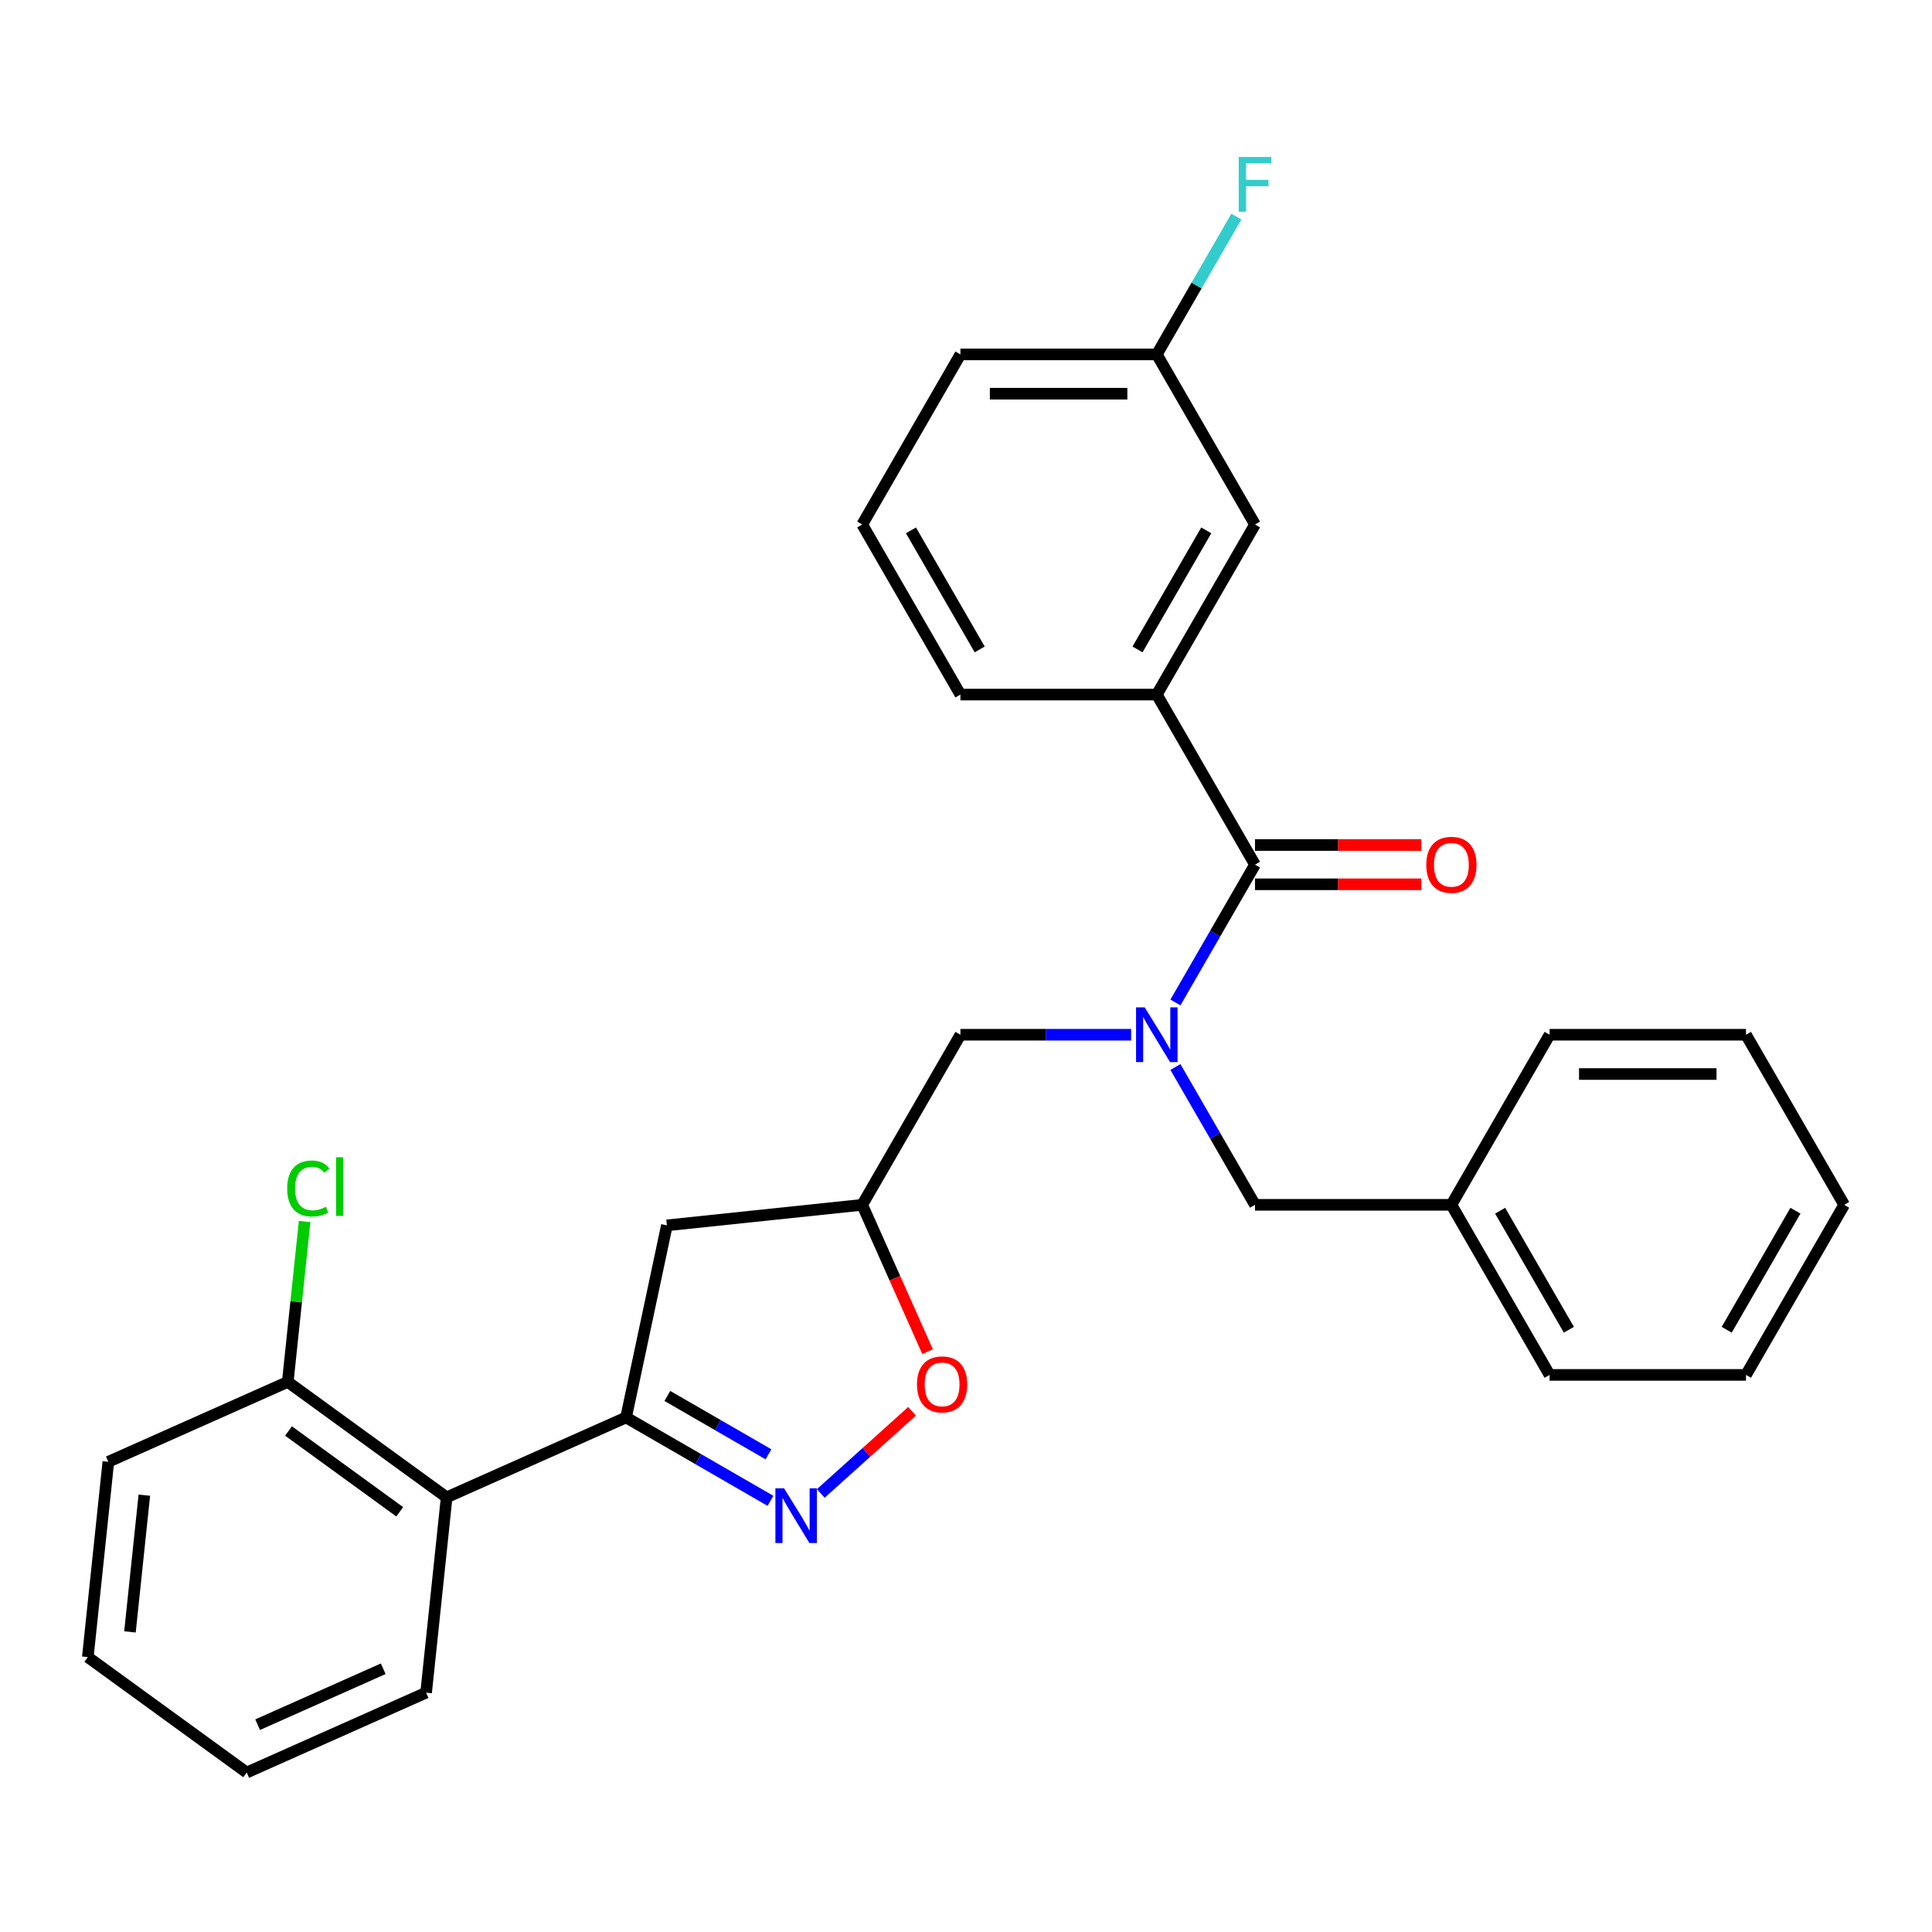 <?xml version='1.0' encoding='iso-8859-1'?>
<svg version='1.1' baseProfile='full'
              xmlns='http://www.w3.org/2000/svg'
                      xmlns:rdkit='http://www.rdkit.org/xml'
                      xmlns:xlink='http://www.w3.org/1999/xlink'
                  xml:space='preserve'
width='1000px' height='1000px' viewBox='0 0 1000 1000'>
<!-- END OF HEADER -->
<rect style='opacity:1.0;fill:#FFFFFF;stroke:none' width='1000' height='1000' x='0' y='0'> </rect>
<path class='bond-0' d='M 598.76,359.513 L 649.586,271.479' style='fill:none;fill-rule:evenodd;stroke:#000000;stroke-width:6px;stroke-linecap:butt;stroke-linejoin:miter;stroke-opacity:1' />
<path class='bond-0' d='M 588.777,336.143 L 624.355,274.519' style='fill:none;fill-rule:evenodd;stroke:#000000;stroke-width:6px;stroke-linecap:butt;stroke-linejoin:miter;stroke-opacity:1' />
<path class='bond-1' d='M 598.76,359.513 L 497.106,359.513' style='fill:none;fill-rule:evenodd;stroke:#000000;stroke-width:6px;stroke-linecap:butt;stroke-linejoin:miter;stroke-opacity:1' />
<path class='bond-2' d='M 598.76,359.513 L 649.586,447.548' style='fill:none;fill-rule:evenodd;stroke:#000000;stroke-width:6px;stroke-linecap:butt;stroke-linejoin:miter;stroke-opacity:1' />
<path class='bond-3' d='M 585.478,535.582 L 541.292,535.582' style='fill:none;fill-rule:evenodd;stroke:#0000FF;stroke-width:6px;stroke-linecap:butt;stroke-linejoin:miter;stroke-opacity:1' />
<path class='bond-3' d='M 541.292,535.582 L 497.106,535.582' style='fill:none;fill-rule:evenodd;stroke:#000000;stroke-width:6px;stroke-linecap:butt;stroke-linejoin:miter;stroke-opacity:1' />
<path class='bond-4' d='M 608.402,518.881 L 628.994,483.214' style='fill:none;fill-rule:evenodd;stroke:#0000FF;stroke-width:6px;stroke-linecap:butt;stroke-linejoin:miter;stroke-opacity:1' />
<path class='bond-4' d='M 628.994,483.214 L 649.586,447.548' style='fill:none;fill-rule:evenodd;stroke:#000000;stroke-width:6px;stroke-linecap:butt;stroke-linejoin:miter;stroke-opacity:1' />
<path class='bond-5' d='M 608.402,552.283 L 628.994,587.95' style='fill:none;fill-rule:evenodd;stroke:#0000FF;stroke-width:6px;stroke-linecap:butt;stroke-linejoin:miter;stroke-opacity:1' />
<path class='bond-5' d='M 628.994,587.95 L 649.586,623.616' style='fill:none;fill-rule:evenodd;stroke:#000000;stroke-width:6px;stroke-linecap:butt;stroke-linejoin:miter;stroke-opacity:1' />
<path class='bond-6' d='M 649.586,457.713 L 692.642,457.713' style='fill:none;fill-rule:evenodd;stroke:#000000;stroke-width:6px;stroke-linecap:butt;stroke-linejoin:miter;stroke-opacity:1' />
<path class='bond-6' d='M 692.642,457.713 L 735.698,457.713' style='fill:none;fill-rule:evenodd;stroke:#FF0000;stroke-width:6px;stroke-linecap:butt;stroke-linejoin:miter;stroke-opacity:1' />
<path class='bond-6' d='M 649.586,437.382 L 692.642,437.382' style='fill:none;fill-rule:evenodd;stroke:#000000;stroke-width:6px;stroke-linecap:butt;stroke-linejoin:miter;stroke-opacity:1' />
<path class='bond-6' d='M 692.642,437.382 L 735.698,437.382' style='fill:none;fill-rule:evenodd;stroke:#FF0000;stroke-width:6px;stroke-linecap:butt;stroke-linejoin:miter;stroke-opacity:1' />
<path class='bond-7' d='M 649.586,271.479 L 598.76,183.445' style='fill:none;fill-rule:evenodd;stroke:#000000;stroke-width:6px;stroke-linecap:butt;stroke-linejoin:miter;stroke-opacity:1' />
<path class='bond-8' d='M 598.76,183.445 L 619.352,147.779' style='fill:none;fill-rule:evenodd;stroke:#000000;stroke-width:6px;stroke-linecap:butt;stroke-linejoin:miter;stroke-opacity:1' />
<path class='bond-8' d='M 619.352,147.779 L 639.944,112.112' style='fill:none;fill-rule:evenodd;stroke:#33CCCC;stroke-width:6px;stroke-linecap:butt;stroke-linejoin:miter;stroke-opacity:1' />
<path class='bond-9' d='M 598.76,183.445 L 497.106,183.445' style='fill:none;fill-rule:evenodd;stroke:#000000;stroke-width:6px;stroke-linecap:butt;stroke-linejoin:miter;stroke-opacity:1' />
<path class='bond-9' d='M 583.512,203.776 L 512.354,203.776' style='fill:none;fill-rule:evenodd;stroke:#000000;stroke-width:6px;stroke-linecap:butt;stroke-linejoin:miter;stroke-opacity:1' />
<path class='bond-10' d='M 324.049,733.673 L 345.184,634.242' style='fill:none;fill-rule:evenodd;stroke:#000000;stroke-width:6px;stroke-linecap:butt;stroke-linejoin:miter;stroke-opacity:1' />
<path class='bond-11' d='M 324.049,733.673 L 361.425,755.253' style='fill:none;fill-rule:evenodd;stroke:#000000;stroke-width:6px;stroke-linecap:butt;stroke-linejoin:miter;stroke-opacity:1' />
<path class='bond-11' d='M 361.425,755.253 L 398.802,776.832' style='fill:none;fill-rule:evenodd;stroke:#0000FF;stroke-width:6px;stroke-linecap:butt;stroke-linejoin:miter;stroke-opacity:1' />
<path class='bond-11' d='M 345.427,722.54 L 371.591,737.646' style='fill:none;fill-rule:evenodd;stroke:#000000;stroke-width:6px;stroke-linecap:butt;stroke-linejoin:miter;stroke-opacity:1' />
<path class='bond-11' d='M 371.591,737.646 L 397.754,752.751' style='fill:none;fill-rule:evenodd;stroke:#0000FF;stroke-width:6px;stroke-linecap:butt;stroke-linejoin:miter;stroke-opacity:1' />
<path class='bond-12' d='M 324.049,733.673 L 231.184,775.019' style='fill:none;fill-rule:evenodd;stroke:#000000;stroke-width:6px;stroke-linecap:butt;stroke-linejoin:miter;stroke-opacity:1' />
<path class='bond-13' d='M 345.184,634.242 L 446.28,623.616' style='fill:none;fill-rule:evenodd;stroke:#000000;stroke-width:6px;stroke-linecap:butt;stroke-linejoin:miter;stroke-opacity:1' />
<path class='bond-14' d='M 446.28,623.616 L 463.199,661.618' style='fill:none;fill-rule:evenodd;stroke:#000000;stroke-width:6px;stroke-linecap:butt;stroke-linejoin:miter;stroke-opacity:1' />
<path class='bond-14' d='M 463.199,661.618 L 480.119,699.619' style='fill:none;fill-rule:evenodd;stroke:#FF0000;stroke-width:6px;stroke-linecap:butt;stroke-linejoin:miter;stroke-opacity:1' />
<path class='bond-15' d='M 446.28,623.616 L 497.106,535.582' style='fill:none;fill-rule:evenodd;stroke:#000000;stroke-width:6px;stroke-linecap:butt;stroke-linejoin:miter;stroke-opacity:1' />
<path class='bond-16' d='M 472.085,730.474 L 448.463,751.743' style='fill:none;fill-rule:evenodd;stroke:#FF0000;stroke-width:6px;stroke-linecap:butt;stroke-linejoin:miter;stroke-opacity:1' />
<path class='bond-16' d='M 448.463,751.743 L 424.841,773.012' style='fill:none;fill-rule:evenodd;stroke:#0000FF;stroke-width:6px;stroke-linecap:butt;stroke-linejoin:miter;stroke-opacity:1' />
<path class='bond-17' d='M 751.239,623.616 L 649.586,623.616' style='fill:none;fill-rule:evenodd;stroke:#000000;stroke-width:6px;stroke-linecap:butt;stroke-linejoin:miter;stroke-opacity:1' />
<path class='bond-18' d='M 751.239,623.616 L 802.066,711.65' style='fill:none;fill-rule:evenodd;stroke:#000000;stroke-width:6px;stroke-linecap:butt;stroke-linejoin:miter;stroke-opacity:1' />
<path class='bond-18' d='M 776.47,626.656 L 812.049,688.28' style='fill:none;fill-rule:evenodd;stroke:#000000;stroke-width:6px;stroke-linecap:butt;stroke-linejoin:miter;stroke-opacity:1' />
<path class='bond-19' d='M 751.239,623.616 L 802.066,535.582' style='fill:none;fill-rule:evenodd;stroke:#000000;stroke-width:6px;stroke-linecap:butt;stroke-linejoin:miter;stroke-opacity:1' />
<path class='bond-20' d='M 231.184,775.019 L 148.945,715.269' style='fill:none;fill-rule:evenodd;stroke:#000000;stroke-width:6px;stroke-linecap:butt;stroke-linejoin:miter;stroke-opacity:1' />
<path class='bond-20' d='M 206.898,782.505 L 149.331,740.68' style='fill:none;fill-rule:evenodd;stroke:#000000;stroke-width:6px;stroke-linecap:butt;stroke-linejoin:miter;stroke-opacity:1' />
<path class='bond-21' d='M 231.184,775.019 L 220.558,876.116' style='fill:none;fill-rule:evenodd;stroke:#000000;stroke-width:6px;stroke-linecap:butt;stroke-linejoin:miter;stroke-opacity:1' />
<path class='bond-22' d='M 148.945,715.269 L 153.308,673.762' style='fill:none;fill-rule:evenodd;stroke:#000000;stroke-width:6px;stroke-linecap:butt;stroke-linejoin:miter;stroke-opacity:1' />
<path class='bond-22' d='M 153.308,673.762 L 157.67,632.254' style='fill:none;fill-rule:evenodd;stroke:#00CC00;stroke-width:6px;stroke-linecap:butt;stroke-linejoin:miter;stroke-opacity:1' />
<path class='bond-23' d='M 148.945,715.269 L 56.08,756.615' style='fill:none;fill-rule:evenodd;stroke:#000000;stroke-width:6px;stroke-linecap:butt;stroke-linejoin:miter;stroke-opacity:1' />
<path class='bond-24' d='M 220.558,876.116 L 127.694,917.462' style='fill:none;fill-rule:evenodd;stroke:#000000;stroke-width:6px;stroke-linecap:butt;stroke-linejoin:miter;stroke-opacity:1' />
<path class='bond-24' d='M 198.359,863.745 L 133.354,892.687' style='fill:none;fill-rule:evenodd;stroke:#000000;stroke-width:6px;stroke-linecap:butt;stroke-linejoin:miter;stroke-opacity:1' />
<path class='bond-25' d='M 56.08,756.615 L 45.455,857.712' style='fill:none;fill-rule:evenodd;stroke:#000000;stroke-width:6px;stroke-linecap:butt;stroke-linejoin:miter;stroke-opacity:1' />
<path class='bond-25' d='M 74.706,773.905 L 67.268,844.672' style='fill:none;fill-rule:evenodd;stroke:#000000;stroke-width:6px;stroke-linecap:butt;stroke-linejoin:miter;stroke-opacity:1' />
<path class='bond-26' d='M 127.694,917.462 L 45.455,857.712' style='fill:none;fill-rule:evenodd;stroke:#000000;stroke-width:6px;stroke-linecap:butt;stroke-linejoin:miter;stroke-opacity:1' />
<path class='bond-27' d='M 802.066,711.65 L 903.719,711.65' style='fill:none;fill-rule:evenodd;stroke:#000000;stroke-width:6px;stroke-linecap:butt;stroke-linejoin:miter;stroke-opacity:1' />
<path class='bond-28' d='M 802.066,535.582 L 903.719,535.582' style='fill:none;fill-rule:evenodd;stroke:#000000;stroke-width:6px;stroke-linecap:butt;stroke-linejoin:miter;stroke-opacity:1' />
<path class='bond-28' d='M 817.314,555.912 L 888.471,555.912' style='fill:none;fill-rule:evenodd;stroke:#000000;stroke-width:6px;stroke-linecap:butt;stroke-linejoin:miter;stroke-opacity:1' />
<path class='bond-29' d='M 903.719,711.65 L 954.545,623.616' style='fill:none;fill-rule:evenodd;stroke:#000000;stroke-width:6px;stroke-linecap:butt;stroke-linejoin:miter;stroke-opacity:1' />
<path class='bond-29' d='M 893.736,688.28 L 929.315,626.656' style='fill:none;fill-rule:evenodd;stroke:#000000;stroke-width:6px;stroke-linecap:butt;stroke-linejoin:miter;stroke-opacity:1' />
<path class='bond-30' d='M 903.719,535.582 L 954.545,623.616' style='fill:none;fill-rule:evenodd;stroke:#000000;stroke-width:6px;stroke-linecap:butt;stroke-linejoin:miter;stroke-opacity:1' />
<path class='bond-31' d='M 497.106,359.513 L 446.28,271.479' style='fill:none;fill-rule:evenodd;stroke:#000000;stroke-width:6px;stroke-linecap:butt;stroke-linejoin:miter;stroke-opacity:1' />
<path class='bond-31' d='M 507.089,336.143 L 471.511,274.519' style='fill:none;fill-rule:evenodd;stroke:#000000;stroke-width:6px;stroke-linecap:butt;stroke-linejoin:miter;stroke-opacity:1' />
<path class='bond-32' d='M 446.28,271.479 L 497.106,183.445' style='fill:none;fill-rule:evenodd;stroke:#000000;stroke-width:6px;stroke-linecap:butt;stroke-linejoin:miter;stroke-opacity:1' />
<path  class='atom-1' d='M 592.5 521.422
L 601.78 536.422
Q 602.7 537.902, 604.18 540.582
Q 605.66 543.262, 605.74 543.422
L 605.74 521.422
L 609.5 521.422
L 609.5 549.742
L 605.62 549.742
L 595.66 533.342
Q 594.5 531.422, 593.26 529.222
Q 592.06 527.022, 591.7 526.342
L 591.7 549.742
L 588.02 549.742
L 588.02 521.422
L 592.5 521.422
' fill='#0000FF'/>
<path  class='atom-3' d='M 738.239 447.628
Q 738.239 440.828, 741.599 437.028
Q 744.959 433.228, 751.239 433.228
Q 757.519 433.228, 760.879 437.028
Q 764.239 440.828, 764.239 447.628
Q 764.239 454.508, 760.839 458.428
Q 757.439 462.308, 751.239 462.308
Q 744.999 462.308, 741.599 458.428
Q 738.239 454.548, 738.239 447.628
M 751.239 459.108
Q 755.559 459.108, 757.879 456.228
Q 760.239 453.308, 760.239 447.628
Q 760.239 442.068, 757.879 439.268
Q 755.559 436.428, 751.239 436.428
Q 746.919 436.428, 744.559 439.228
Q 742.239 442.028, 742.239 447.628
Q 742.239 453.348, 744.559 456.228
Q 746.919 459.108, 751.239 459.108
' fill='#FF0000'/>
<path  class='atom-9' d='M 474.626 716.561
Q 474.626 709.761, 477.986 705.961
Q 481.346 702.161, 487.626 702.161
Q 493.906 702.161, 497.266 705.961
Q 500.626 709.761, 500.626 716.561
Q 500.626 723.441, 497.226 727.361
Q 493.826 731.241, 487.626 731.241
Q 481.386 731.241, 477.986 727.361
Q 474.626 723.481, 474.626 716.561
M 487.626 728.041
Q 491.946 728.041, 494.266 725.161
Q 496.626 722.241, 496.626 716.561
Q 496.626 711.001, 494.266 708.201
Q 491.946 705.361, 487.626 705.361
Q 483.306 705.361, 480.946 708.161
Q 478.626 710.961, 478.626 716.561
Q 478.626 722.281, 480.946 725.161
Q 483.306 728.041, 487.626 728.041
' fill='#FF0000'/>
<path  class='atom-10' d='M 405.823 770.34
L 415.103 785.34
Q 416.023 786.82, 417.503 789.5
Q 418.983 792.18, 419.063 792.34
L 419.063 770.34
L 422.823 770.34
L 422.823 798.66
L 418.943 798.66
L 408.983 782.26
Q 407.823 780.34, 406.583 778.14
Q 405.383 775.94, 405.023 775.26
L 405.023 798.66
L 401.343 798.66
L 401.343 770.34
L 405.823 770.34
' fill='#0000FF'/>
<path  class='atom-16' d='M 148.651 615.153
Q 148.651 608.113, 151.931 604.433
Q 155.251 600.713, 161.531 600.713
Q 167.371 600.713, 170.491 604.833
L 167.851 606.993
Q 165.571 603.993, 161.531 603.993
Q 157.251 603.993, 154.971 606.873
Q 152.731 609.713, 152.731 615.153
Q 152.731 620.753, 155.051 623.633
Q 157.411 626.513, 161.971 626.513
Q 165.091 626.513, 168.731 624.633
L 169.851 627.633
Q 168.371 628.593, 166.131 629.153
Q 163.891 629.713, 161.411 629.713
Q 155.251 629.713, 151.931 625.953
Q 148.651 622.193, 148.651 615.153
' fill='#00CC00'/>
<path  class='atom-16' d='M 173.931 598.993
L 177.611 598.993
L 177.611 629.353
L 173.931 629.353
L 173.931 598.993
' fill='#00CC00'/>
<path  class='atom-26' d='M 641.166 81.251
L 658.006 81.251
L 658.006 84.491
L 644.966 84.491
L 644.966 93.091
L 656.566 93.091
L 656.566 96.371
L 644.966 96.371
L 644.966 109.571
L 641.166 109.571
L 641.166 81.251
' fill='#33CCCC'/>
</svg>
